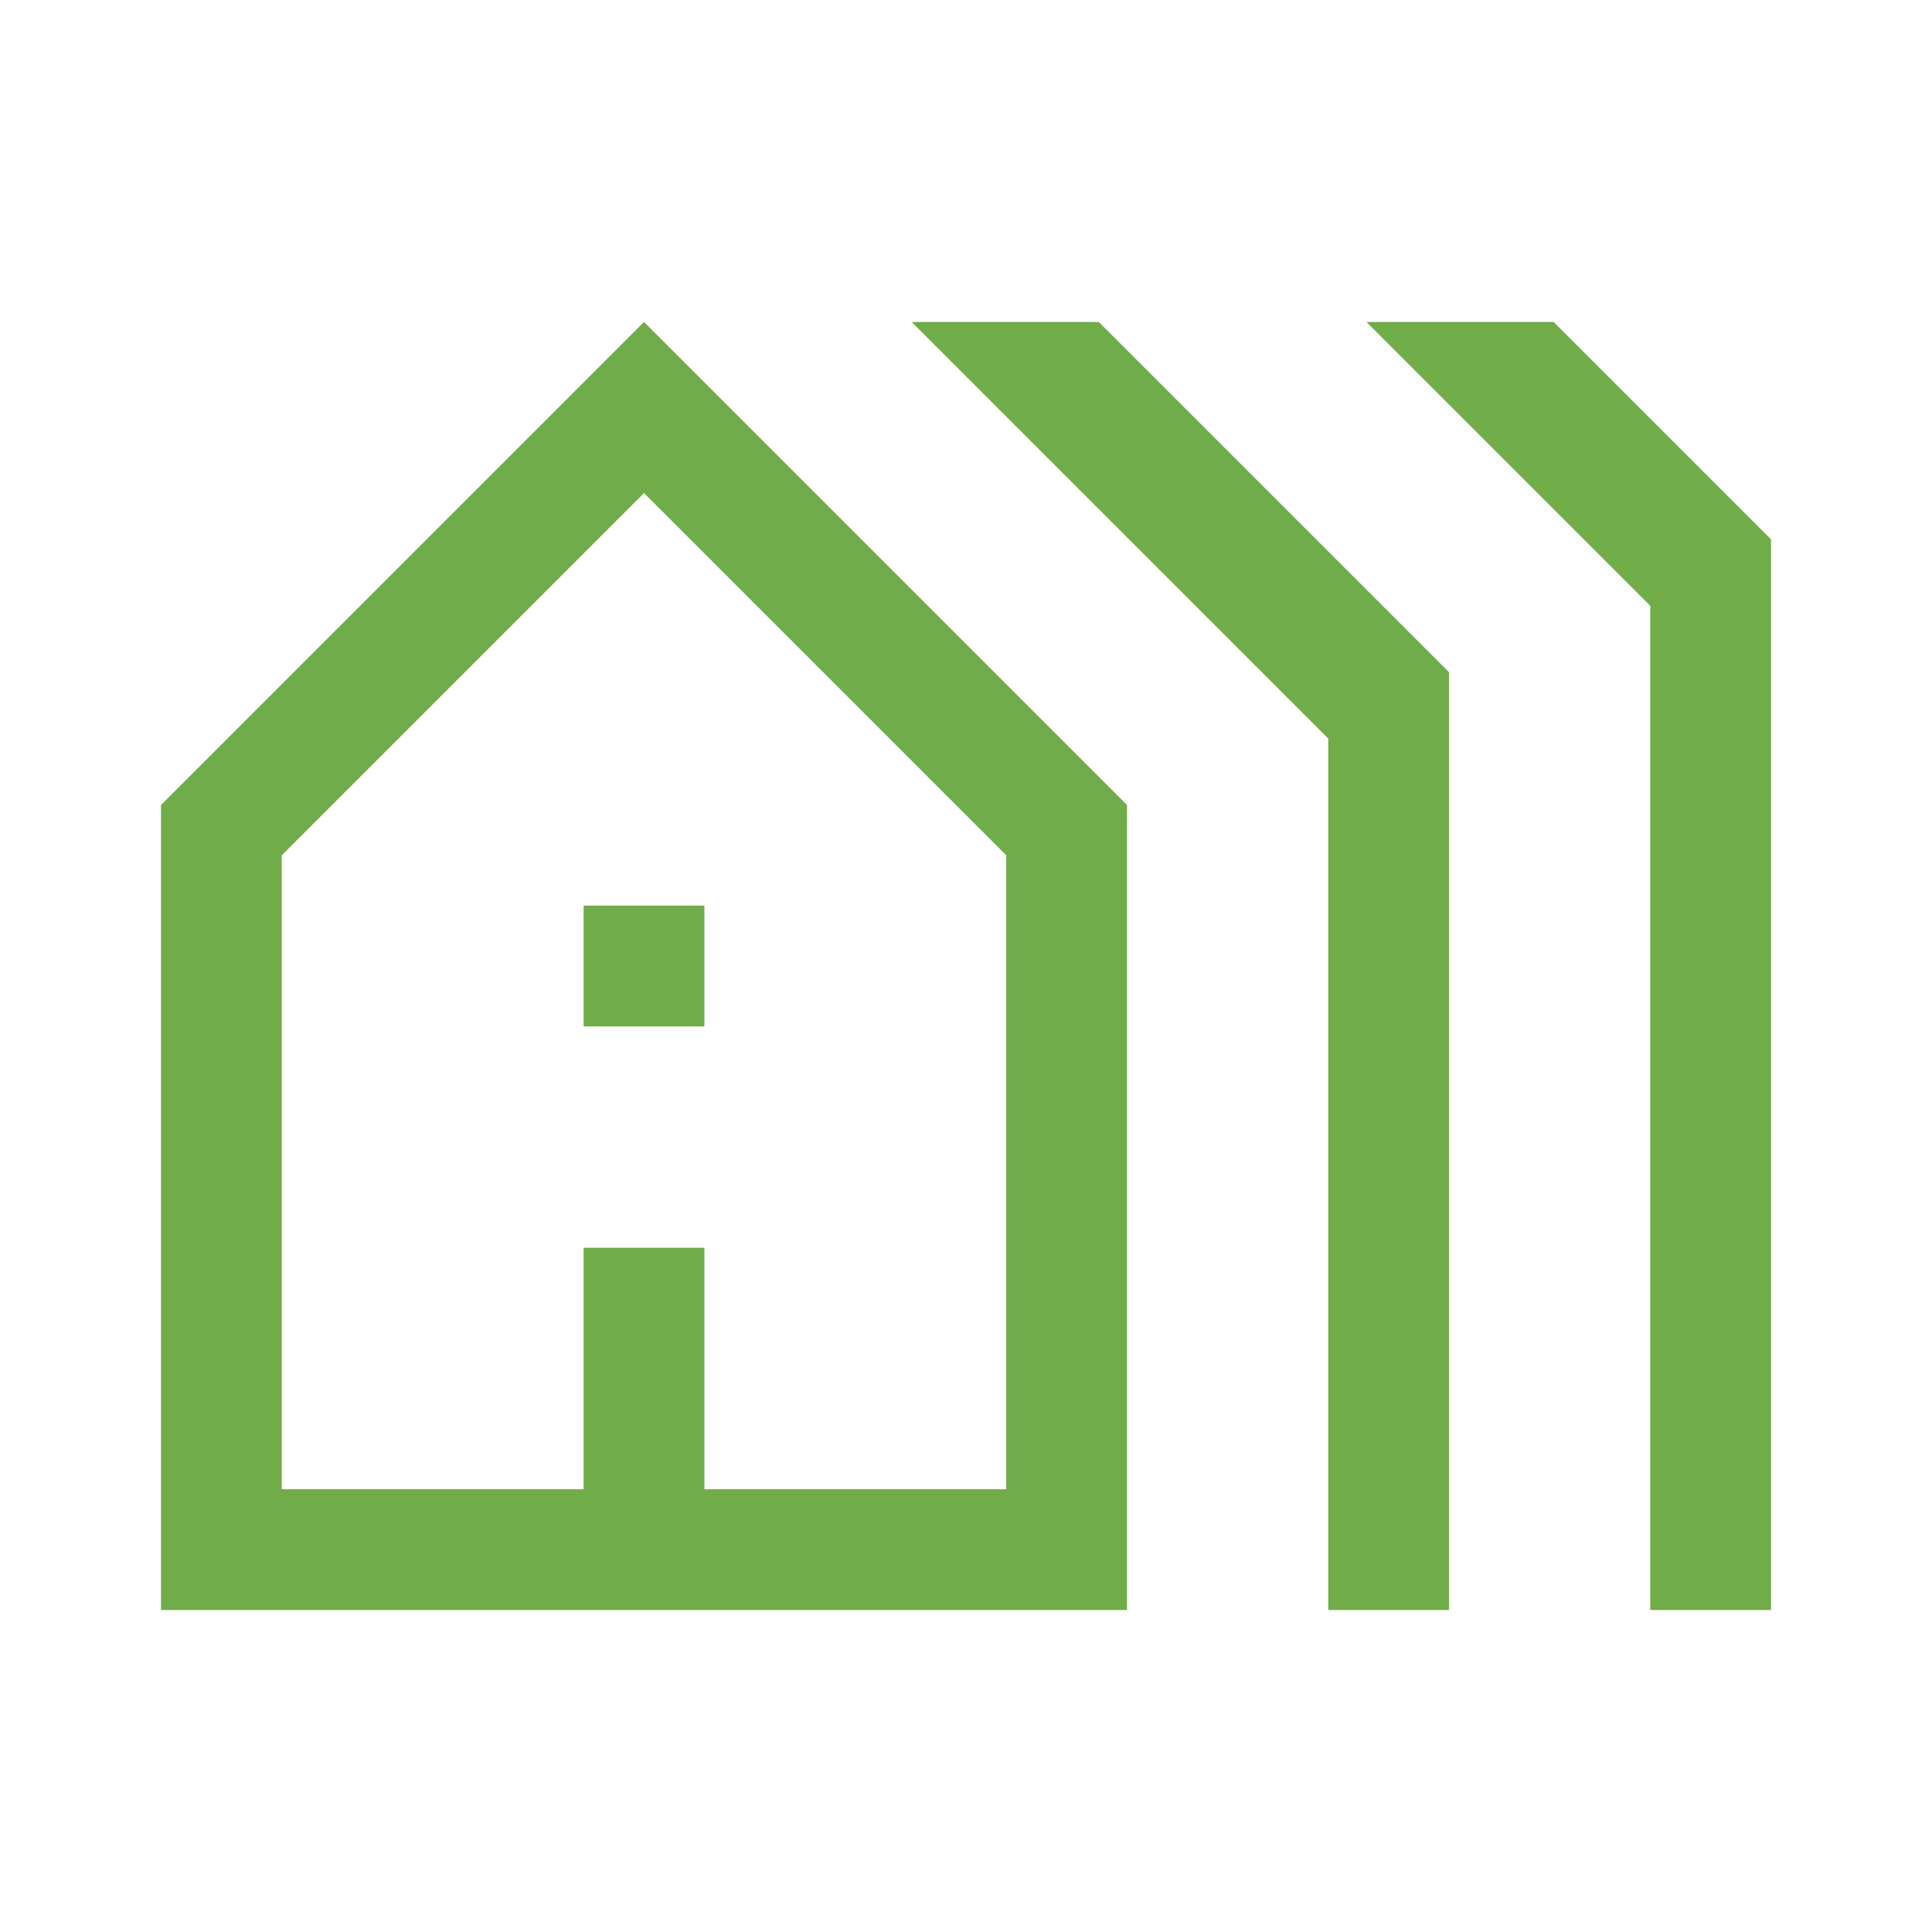 <svg xmlns="http://www.w3.org/2000/svg" height="48px" viewBox="0 -960 960 960" width="48px" fill="#70AC47"><path d="M80-160v-400l240-240 240 240v400H80Zm60-60h150v-120h60v120h150v-315L320-715 140-535v315Zm150-230v-60h60v60h-60Zm370 290v-433L453-800h93l174 174v466h-60Zm160 0v-499L679-800h93l108 108v532h-60Zm-680-60h360-360Z"/></svg>